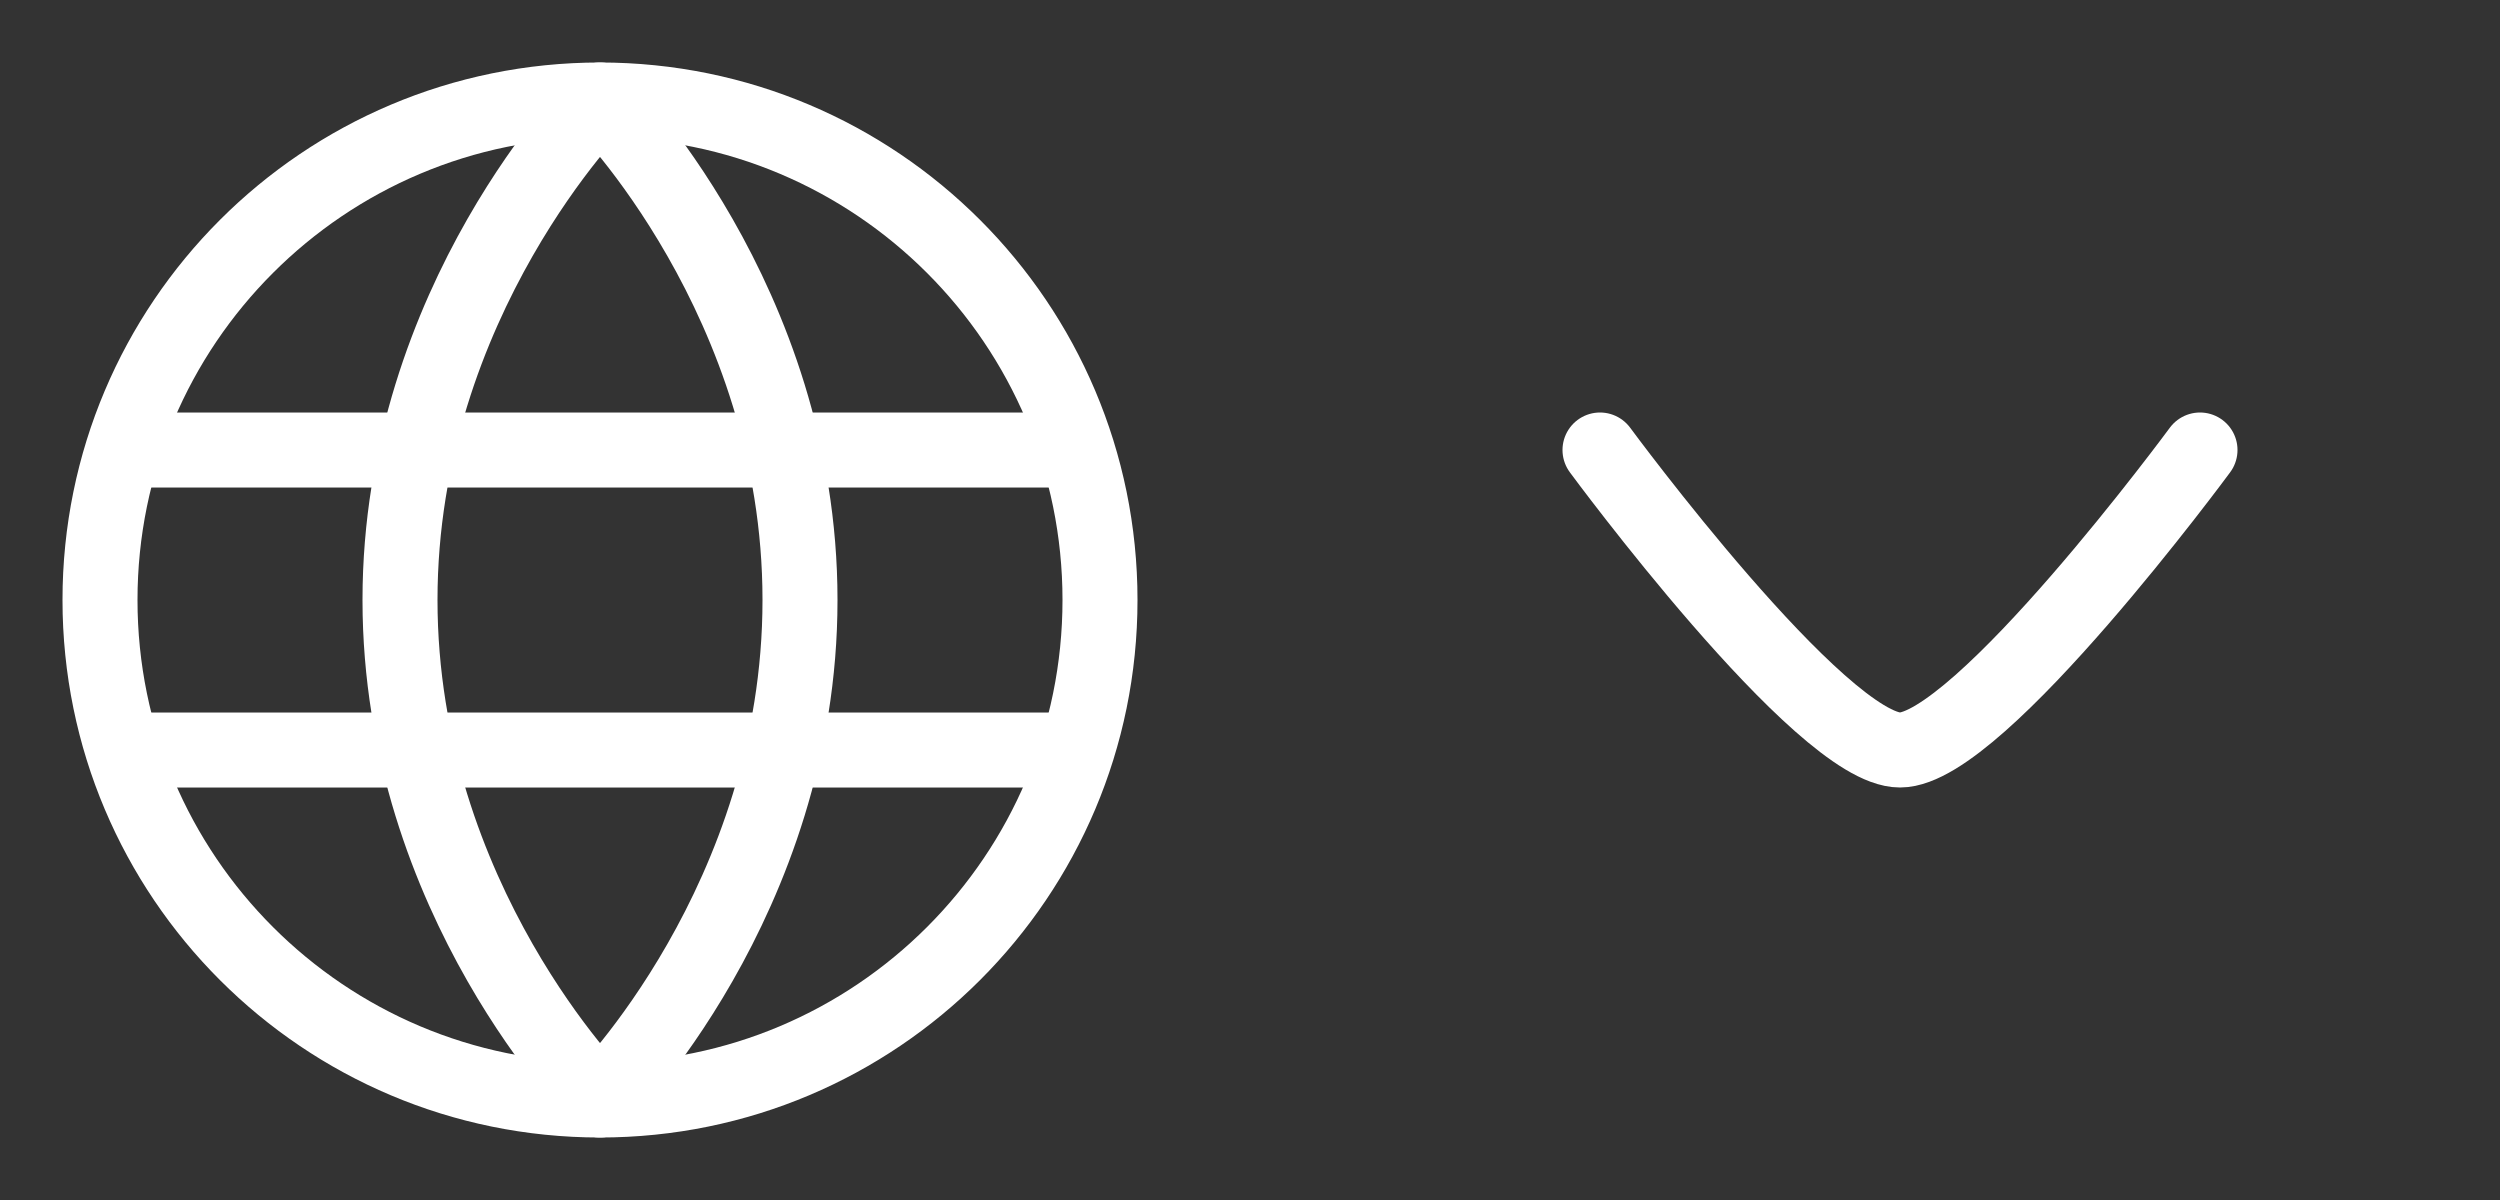 <?xml version="1.0" encoding="UTF-8"?>
<svg xmlns="http://www.w3.org/2000/svg" width="50" height="24" viewBox="0 0 50 24" fill="none">
  <rect x="0" y="0" width="50" height="24" fill="#333333" stroke="none"/>
  <path d="M12 22C17.523 22 22 17.523 22 12C22 6.477 17.523 2 12 2C6.477 2 2 6.477 2 12C2 17.523 6.477 22 12 22Z" stroke="white" stroke-width="1.5"></path>
  <path d="M8 12C8 18 12 22 12 22C12 22 16 18 16 12C16 6 12 2 12 2C12 2 8 6 8 12Z" stroke="white" stroke-width="1.5" stroke-linejoin="round"></path>
  <path d="M21 15H3" stroke="white" stroke-width="1.5" stroke-linecap="round" stroke-linejoin="round"></path>
  <path d="M21 9H3" stroke="white" stroke-width="1.5" stroke-linecap="round" stroke-linejoin="round"></path>
  <path d="M44 9C44 9 39.581 15 38 15C36.419 15 32 9 32 9" stroke="white" stroke-width="1.5" stroke-linecap="round" stroke-linejoin="round"></path>
</svg>
